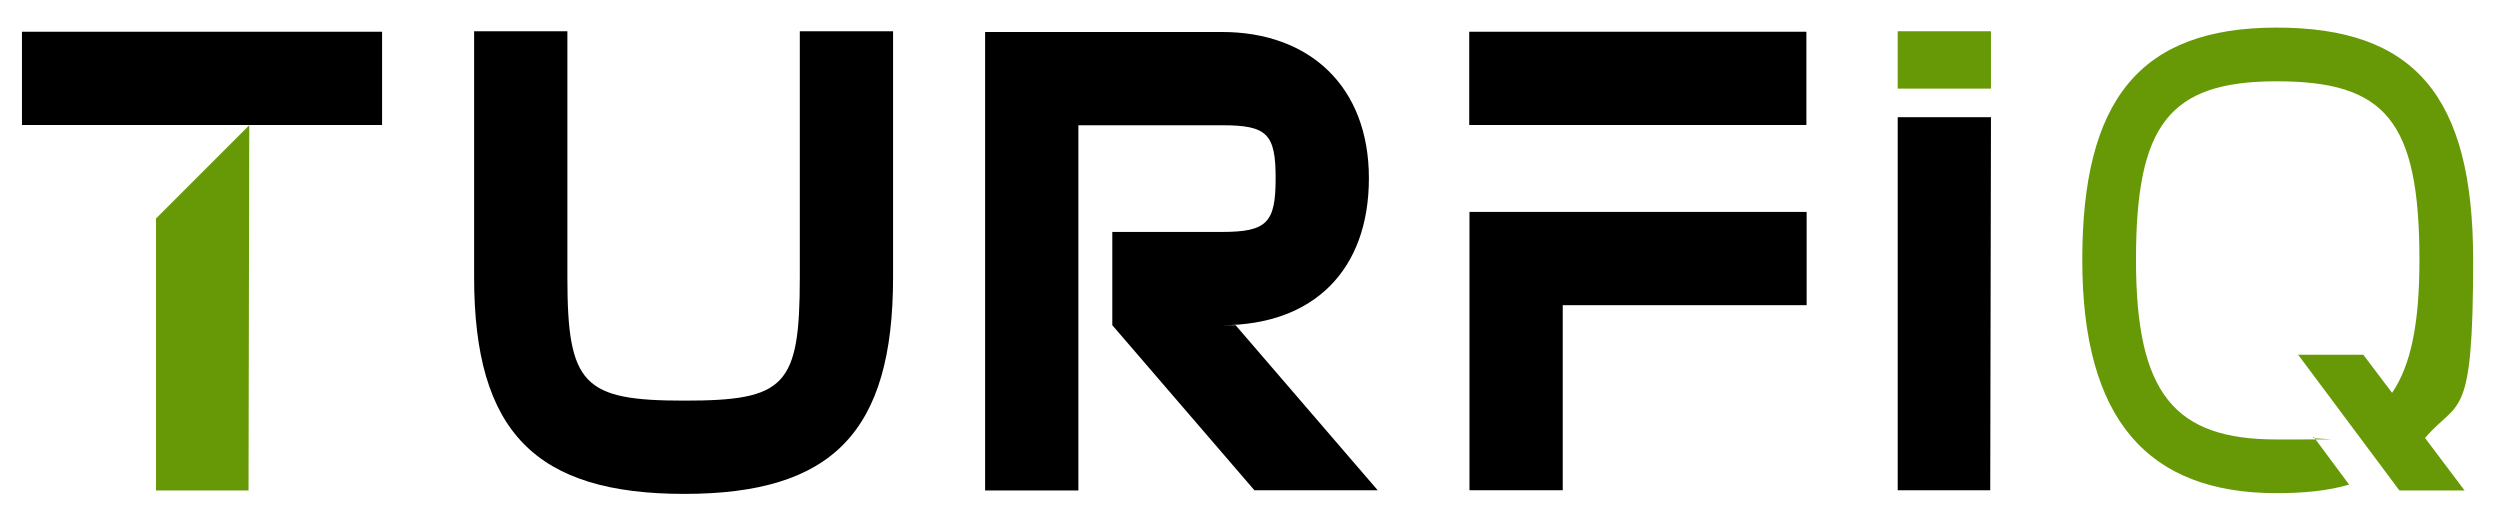<?xml version="1.0" encoding="UTF-8"?>
<svg id="svg11" xmlns="http://www.w3.org/2000/svg" xmlns:svg="http://www.w3.org/2000/svg" xmlns:rdf="http://www.w3.org/1999/02/22-rdf-syntax-ns#" xmlns:dc="http://purl.org/dc/elements/1.1/" xmlns:cc="http://creativecommons.org/ns#" version="1.1" viewBox="0 0 1024 207">
  <!-- Generator: Adobe Illustrator 29.2.1, SVG Export Plug-In . SVG Version: 2.1.0 Build 116)  -->
  <defs>
    <style>
      .st0 {
        fill: #679907;
      }
    </style>
  </defs>
  <g id="logo-group">
    <path id="rect12" d="M9,13h147.5v38.2H9V13Z"/>
    <path id="polygon14" class="st0" d="M102.1,51.3l-.3,149.6h-37.9v-111.4s38.2-38.2,38.2-38.2Z"/>
    <path id="path17" d="M232.4,12.8v100.8c0,44.1,6.5,50.5,47.9,50.5s47.3-5.9,47.3-50.5V12.8h38.2v100.8c0,63.2-24.7,88.7-85.5,88.7s-86.1-25.3-86.1-88.7V12.8h38.2Z"/>
    <path id="path20" d="M455.5,95h45c18.5,0,22-3.8,22-22s-3.5-21.7-22-21.7h-58.8v149.6h-38.2V13.1h97c35.9,0,60.2,22.3,60.2,59.9s-22.6,60.2-60.2,60.2h5.6l58.2,67.6h-50.5l-58.2-67.6v-38.2h0Z"/>
    <path id="path23" d="M601.8,13h138.1v38.2h-138.1V13h0ZM740,125h-99.9v75.8h-38.2v-114h138.1v38.2h0Z"/>
    <path id="rect26" class="st0" d="M777.3,12.8h38.2v23.5h-38.2V12.8Z"/>
    <path id="polygon28" d="M815.2,200.8h-37.9V48h38.2l-.3,152.8Z"/>
    <path id="path31" class="st0" d="M941.3,145.3h26.7l11.8,15.6c7.6-11.2,11.2-27.9,11.2-54.4,0-57.3-14.1-73.2-58.5-73.2s-57.6,18.2-57.6,73.2,15.9,73.5,57.6,73.5,10.9,0,15.3-.9l14.4,19.4c-8.8,2.6-19.1,3.5-29.7,3.5-52.9,0-79.6-30.3-79.6-95.5s23.2-95.2,79.6-95.2,80.5,27.9,80.5,95.2-5.9,56.7-19.7,72.9l16.2,21.5h-26.7l-41.4-55.5h0Z"/>
  </g>
</svg>